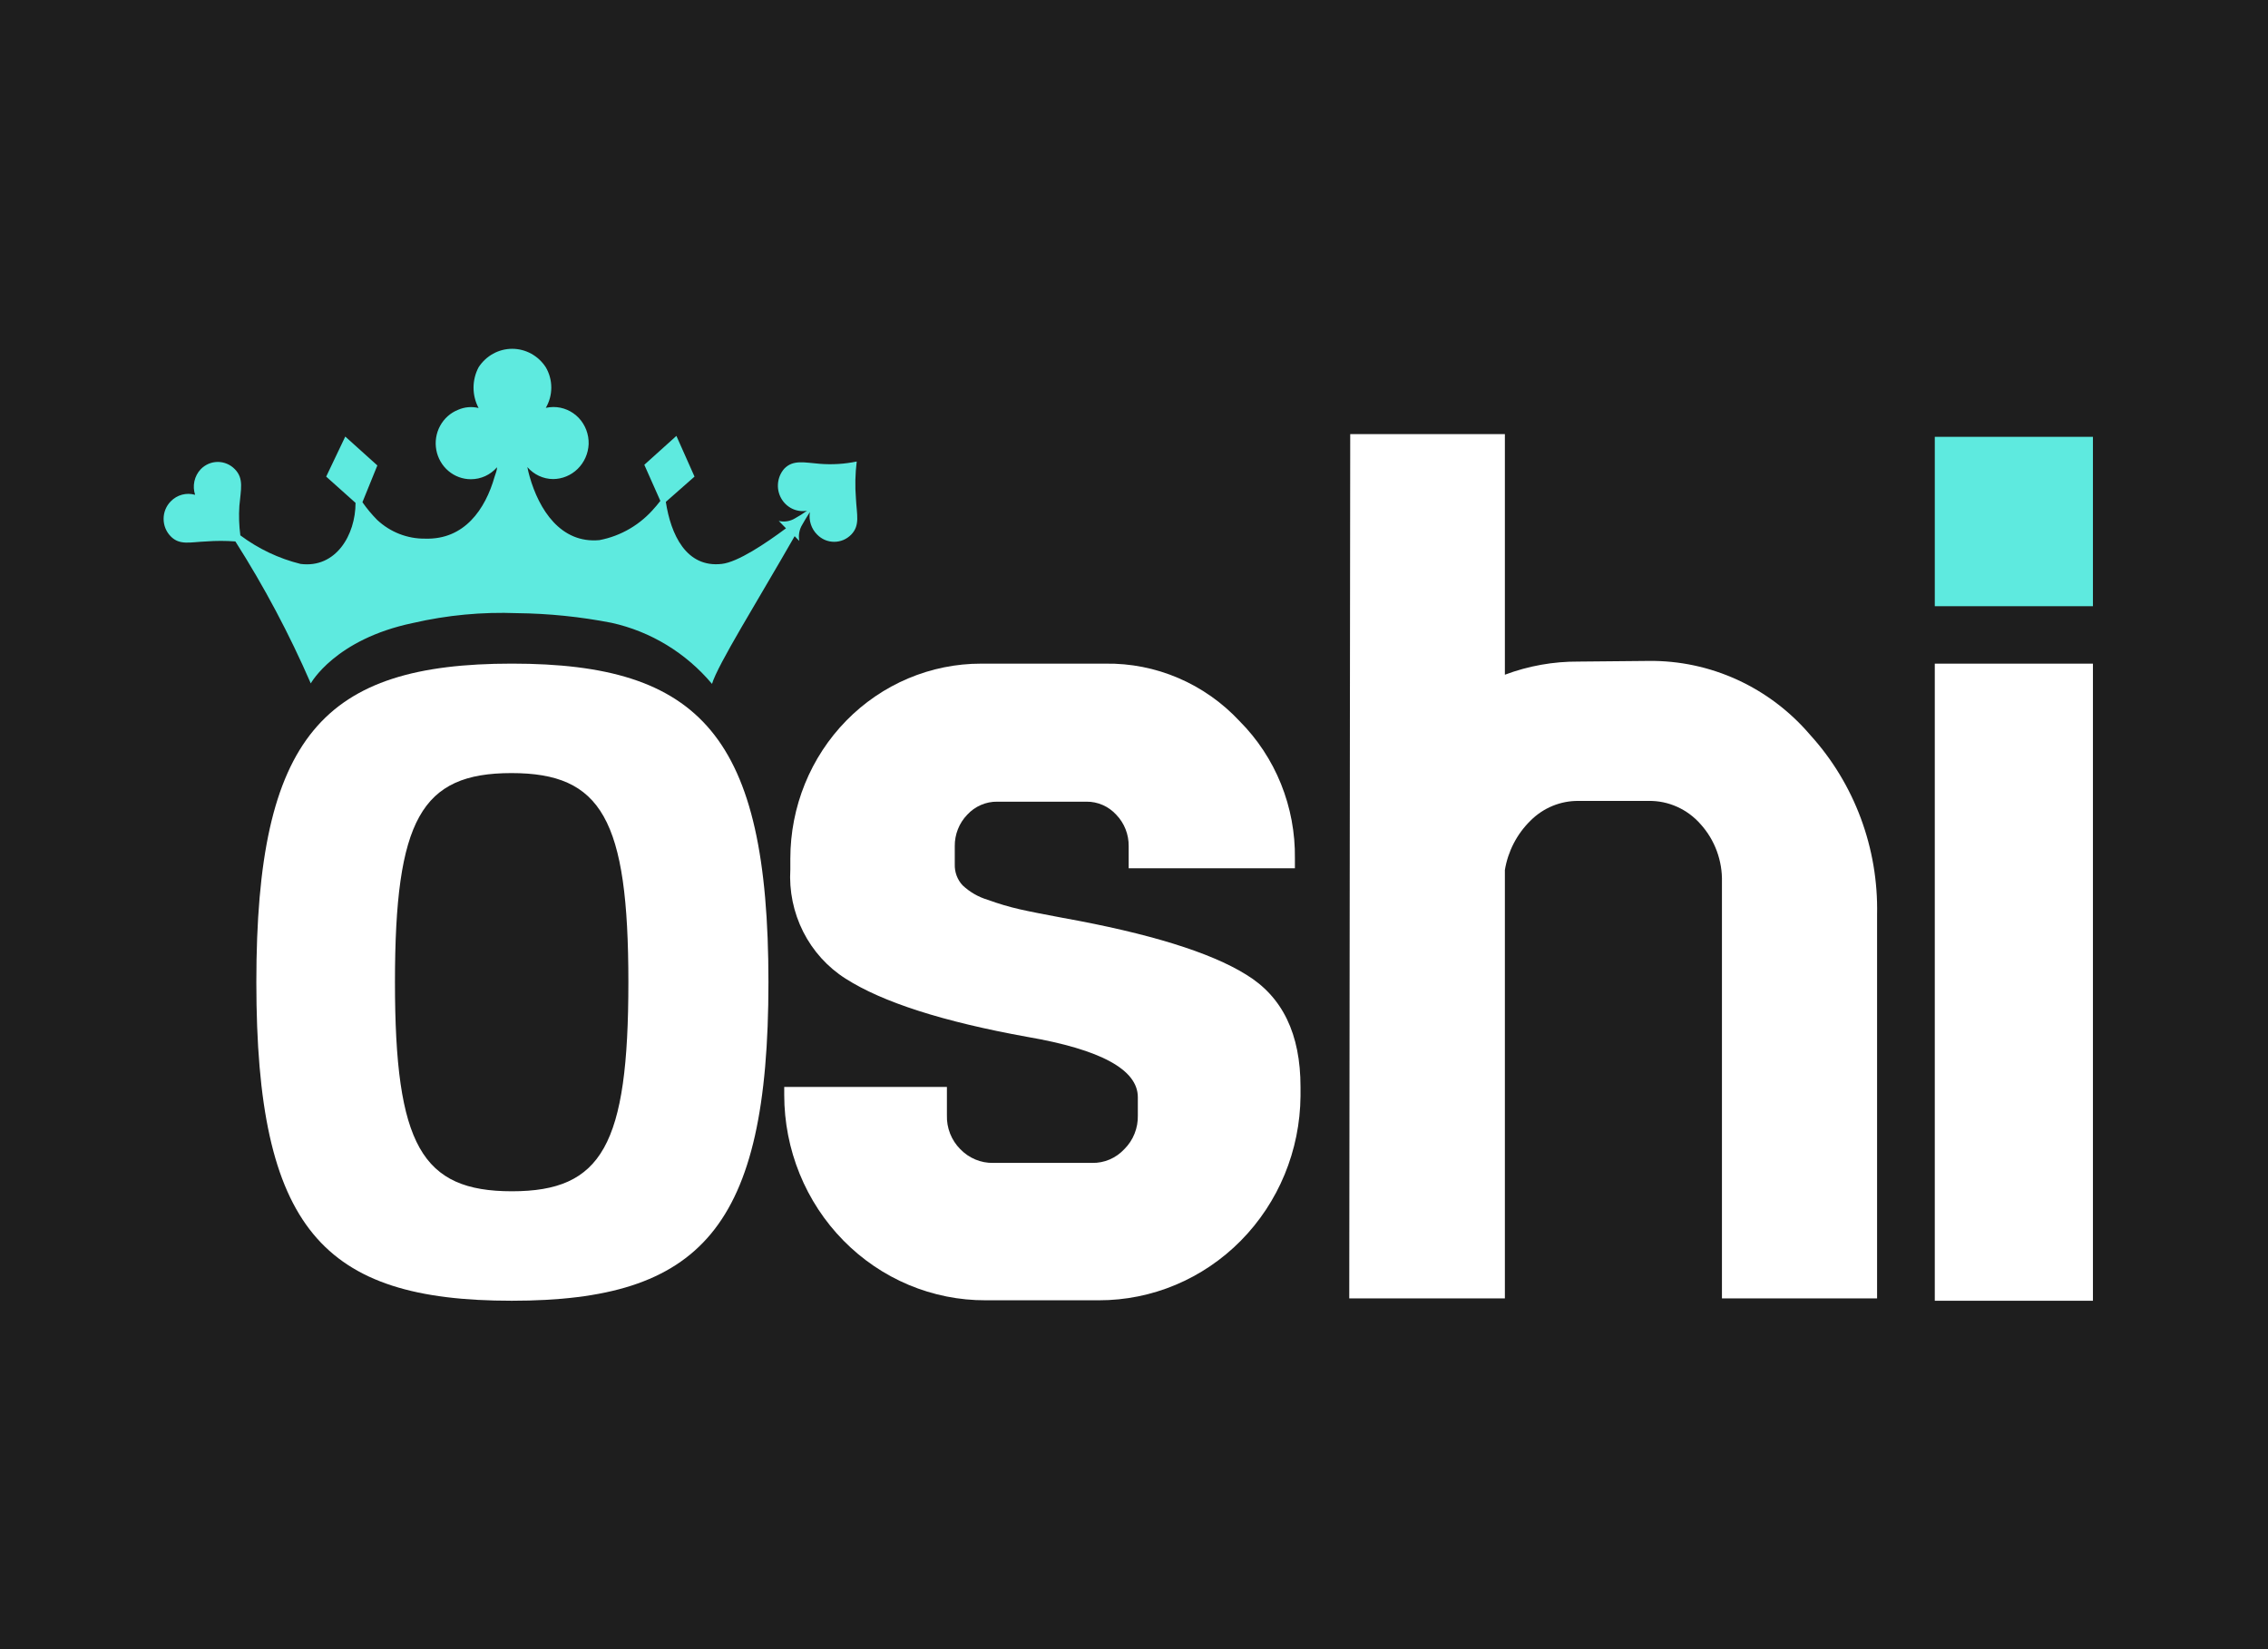 <svg width="110" height="80" viewBox="0 0 110 80" fill="none" xmlns="http://www.w3.org/2000/svg">
<rect x="0" y="0" width="110" height="80" fill="#808080" stroke="none"/>
<g clip-path="url(#clip0_3778_47665)">
<rect width="110" height="80" fill="#1E1E1E"/>
<g clip-path="url(#clip1_3778_47665)">
<path d="M41.552 22.387C40.964 22.51 40.361 22.547 39.763 22.499C39.023 22.443 38.471 22.284 38.035 22.738C37.868 22.929 37.764 23.168 37.736 23.423C37.708 23.677 37.758 23.934 37.88 24.158C38.001 24.382 38.188 24.562 38.414 24.673C38.639 24.783 38.893 24.819 39.14 24.776C38.951 24.913 38.754 25.038 38.549 25.15C38.314 25.29 38.035 25.333 37.77 25.269L38.121 25.628C37.14 26.36 35.786 27.268 35.008 27.355C33.273 27.554 32.534 25.914 32.293 24.346L33.685 23.12L32.806 21.145L31.25 22.547L32.028 24.298C31.95 24.386 31.865 24.513 31.771 24.609C31.076 25.44 30.123 26.002 29.071 26.201C27.188 26.376 26.138 24.712 25.686 23.112C25.648 22.977 25.608 22.817 25.577 22.658C25.734 22.838 25.925 22.983 26.14 23.084C26.354 23.184 26.587 23.237 26.822 23.239C27.268 23.238 27.696 23.061 28.018 22.745C28.339 22.429 28.53 21.999 28.55 21.543C28.557 21.309 28.518 21.076 28.435 20.857C28.353 20.639 28.227 20.439 28.068 20.271C27.908 20.104 27.717 19.97 27.505 19.88C27.294 19.789 27.067 19.743 26.838 19.744C26.715 19.745 26.593 19.759 26.472 19.784C26.646 19.487 26.738 19.147 26.738 18.801C26.738 18.454 26.646 18.114 26.472 17.817C26.294 17.542 26.052 17.315 25.768 17.159C25.483 17.002 25.165 16.92 24.842 16.92C24.519 16.92 24.201 17.002 23.916 17.159C23.632 17.315 23.39 17.542 23.212 17.817C23.051 18.121 22.967 18.46 22.967 18.805C22.967 19.149 23.051 19.489 23.212 19.792C22.879 19.711 22.53 19.742 22.216 19.88C21.846 20.027 21.538 20.303 21.345 20.659C21.152 21.015 21.087 21.428 21.161 21.828C21.235 22.227 21.443 22.588 21.75 22.847C22.056 23.106 22.441 23.248 22.838 23.247C23.078 23.247 23.315 23.196 23.534 23.096C23.752 22.995 23.948 22.849 24.107 22.666C24.107 22.825 24.029 22.985 23.99 23.12C23.539 24.712 22.519 26.185 20.629 26.129C19.766 26.142 18.931 25.817 18.294 25.222C18.032 24.957 17.792 24.669 17.578 24.362L18.302 22.578L16.746 21.177L15.82 23.12L17.244 24.394C17.244 25.946 16.294 27.578 14.575 27.355C13.523 27.094 12.531 26.623 11.657 25.97C11.594 25.495 11.578 25.015 11.61 24.537C11.68 23.741 11.836 23.215 11.392 22.762C11.284 22.65 11.155 22.561 11.012 22.5C10.87 22.439 10.718 22.408 10.564 22.408C10.409 22.408 10.257 22.439 10.115 22.5C9.973 22.561 9.843 22.65 9.735 22.762C9.583 22.923 9.477 23.125 9.429 23.343C9.381 23.563 9.393 23.791 9.463 24.003C9.256 23.943 9.037 23.941 8.829 23.997C8.62 24.053 8.431 24.165 8.28 24.322C8.17 24.433 8.084 24.565 8.024 24.711C7.965 24.856 7.935 25.012 7.935 25.17C7.935 25.328 7.965 25.484 8.024 25.629C8.084 25.775 8.17 25.907 8.28 26.018C8.716 26.464 9.221 26.296 9.999 26.265C10.471 26.229 10.944 26.229 11.416 26.265C12.812 28.457 14.034 30.76 15.073 33.151C15.073 33.151 16.248 31.009 20.029 30.221C21.685 29.839 23.383 29.678 25.079 29.744C26.618 29.761 28.151 29.918 29.663 30.213C31.558 30.631 33.269 31.671 34.533 33.175C34.814 32.236 36.72 29.194 38.541 26.01L38.767 26.241C38.714 25.966 38.767 25.681 38.914 25.445C38.977 25.325 39.148 25.046 39.28 24.84C39.248 25.037 39.264 25.239 39.325 25.429C39.386 25.619 39.49 25.791 39.63 25.93C39.739 26.042 39.868 26.131 40.01 26.192C40.152 26.252 40.305 26.283 40.459 26.283C40.613 26.283 40.766 26.252 40.908 26.192C41.05 26.131 41.179 26.042 41.288 25.93C41.723 25.476 41.552 24.967 41.513 24.171C41.465 23.576 41.478 22.979 41.552 22.387V22.387Z" fill="#5EEADF"/>
<path d="M37.27 47.645C37.27 59.587 33.987 63.098 24.82 63.098C15.654 63.098 12.433 59.603 12.433 47.645C12.433 35.687 15.693 32.192 24.828 32.192C33.963 32.192 37.27 35.687 37.27 47.645V47.645ZM19.156 47.645C19.156 55.551 20.455 57.788 24.828 57.788C29.201 57.788 30.477 55.551 30.477 47.645C30.477 39.74 29.178 37.502 24.805 37.502C20.432 37.502 19.156 39.748 19.156 47.645V47.645Z" fill="white"/>
<path d="M101.519 21.19H93.839V29.406H101.519V21.19Z" fill="#5EEADF"/>
<path d="M101.519 32.192H93.839V63.098H101.519V32.192Z" fill="white"/>
<path d="M79.96 32.061C81.444 32.044 82.914 32.357 84.268 32.978C85.622 33.599 86.828 34.514 87.803 35.659C89.947 38.022 91.108 41.146 91.04 44.369V62.983H83.516V42.793C83.543 41.754 83.171 40.745 82.481 39.982C82.164 39.62 81.775 39.332 81.34 39.137C80.905 38.942 80.434 38.844 79.96 38.852H76.559C76.127 38.847 75.699 38.93 75.298 39.095C74.897 39.26 74.533 39.505 74.225 39.815C73.573 40.455 73.139 41.292 72.988 42.203V62.983H65.44L65.487 21.058H72.988V32.73C74.134 32.3 75.346 32.084 76.567 32.093L79.96 32.061Z" fill="white"/>
<path d="M47.809 63.076C46.528 63.081 45.259 62.827 44.074 62.33C42.889 61.832 41.812 61.1 40.904 60.175C39.996 59.251 39.275 58.152 38.783 56.942C38.291 55.732 38.037 54.434 38.036 53.124V52.726H45.926V54.103C45.917 54.407 45.97 54.71 46.081 54.992C46.193 55.275 46.36 55.53 46.572 55.743C46.781 55.96 47.031 56.132 47.306 56.247C47.582 56.362 47.877 56.418 48.175 56.412H52.976C53.267 56.417 53.555 56.36 53.823 56.245C54.09 56.129 54.332 55.959 54.532 55.743C54.746 55.531 54.915 55.276 55.027 54.993C55.14 54.711 55.194 54.408 55.186 54.103V53.227C55.186 51.89 53.396 50.913 49.817 50.297C45.739 49.56 42.803 48.618 41.009 47.471C40.136 46.917 39.427 46.131 38.955 45.198C38.484 44.264 38.269 43.218 38.332 42.169V41.644C38.333 40.401 38.573 39.17 39.039 38.023C39.505 36.875 40.188 35.833 41.048 34.955C41.907 34.078 42.928 33.382 44.051 32.908C45.174 32.434 46.377 32.191 47.592 32.193H53.614C54.828 32.174 56.032 32.411 57.151 32.891C58.271 33.37 59.281 34.081 60.119 34.98C60.984 35.847 61.668 36.884 62.13 38.03C62.591 39.175 62.821 40.405 62.804 41.644V42.121H54.742V41.046C54.745 40.765 54.694 40.486 54.591 40.225C54.488 39.964 54.336 39.726 54.143 39.526C53.958 39.322 53.732 39.159 53.482 39.05C53.231 38.94 52.961 38.885 52.688 38.889H48.37C48.096 38.885 47.824 38.94 47.572 39.05C47.321 39.159 47.094 39.321 46.907 39.526C46.714 39.726 46.562 39.964 46.459 40.225C46.356 40.486 46.304 40.765 46.307 41.046V41.922C46.301 42.111 46.331 42.299 46.396 42.475C46.462 42.652 46.561 42.813 46.689 42.949C47.038 43.276 47.456 43.516 47.91 43.65C48.419 43.836 48.939 43.991 49.467 44.111C49.957 44.223 50.657 44.358 51.552 44.526C55.733 45.279 58.693 46.195 60.43 47.272C62.205 48.347 63.076 50.162 63.076 52.726V53.172C63.053 55.809 62.013 58.331 60.18 60.186C58.348 62.041 55.873 63.08 53.295 63.076H47.809Z" fill="white"/>
</g>
</g>
<defs>
<clipPath id="clip0_3778_47665">
<rect width="110" height="80" fill="white"/>
</clipPath>
<clipPath id="clip1_3778_47665">
<rect width="93.6" height="46.2" fill="white" transform="translate(7.909 16.9)"/>
</clipPath>
</defs>
</svg>
